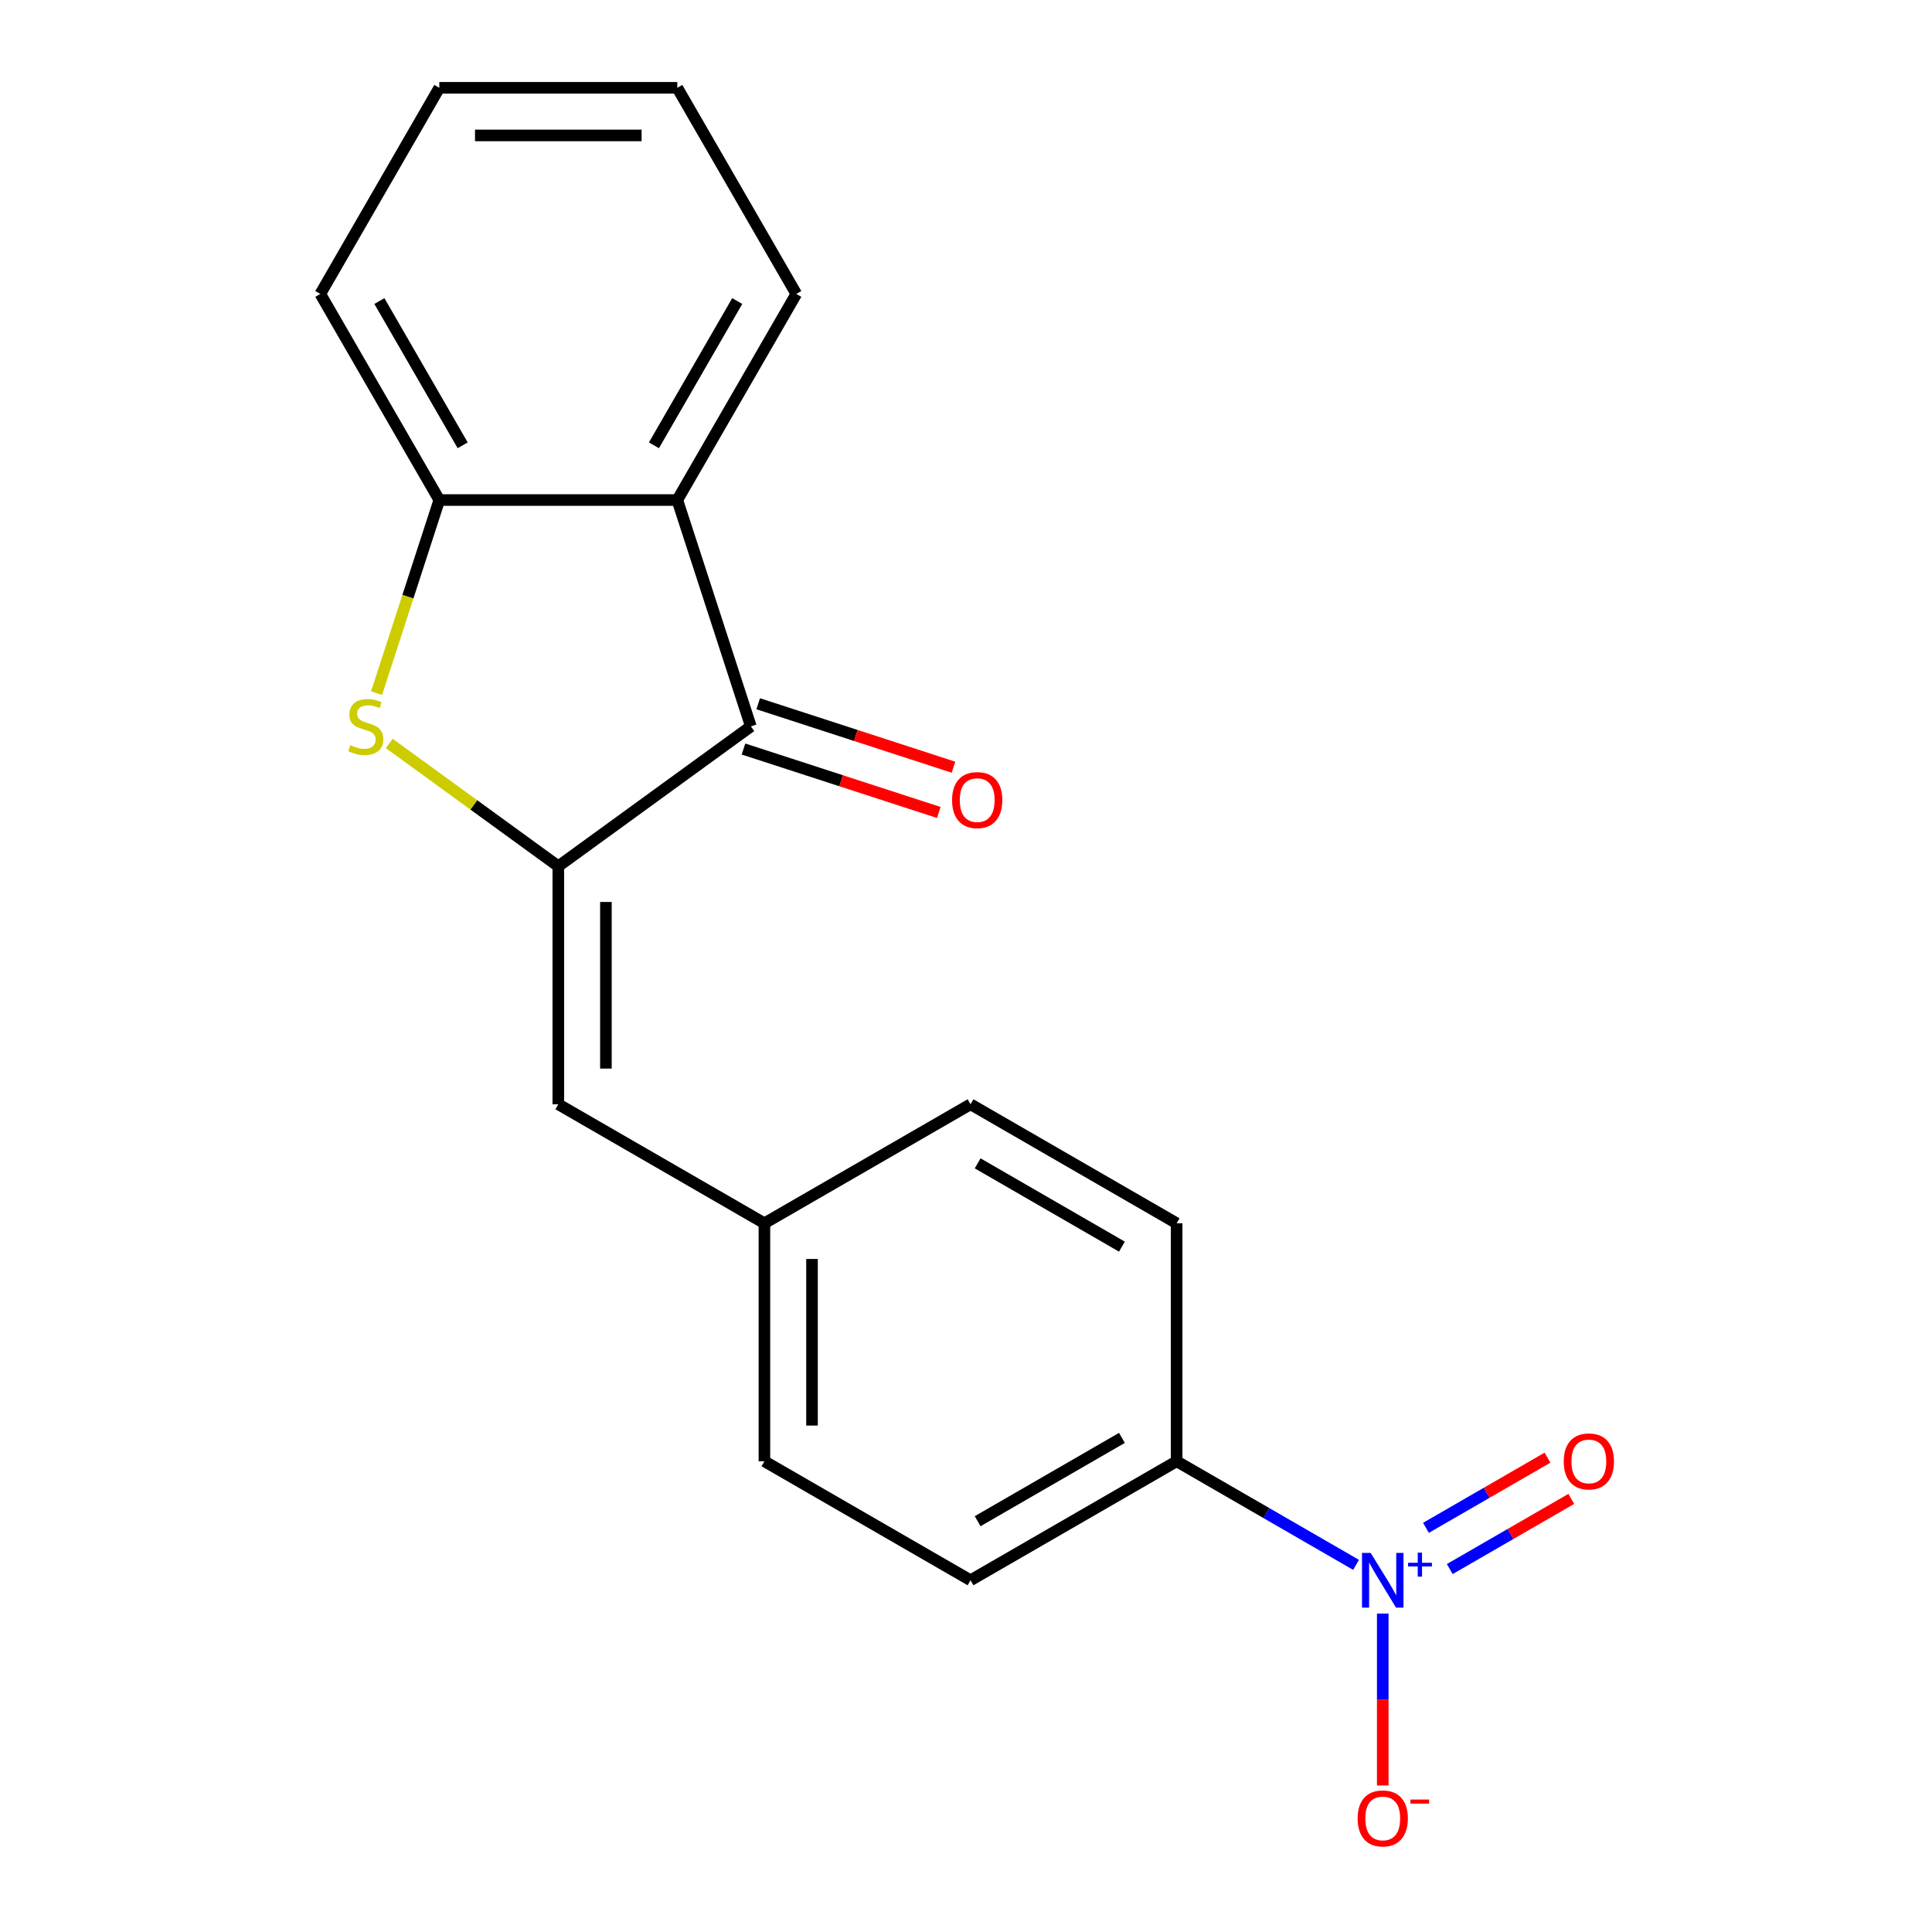 <?xml version='1.0' encoding='iso-8859-1'?>
<svg version='1.1' baseProfile='full'
              xmlns='http://www.w3.org/2000/svg'
                      xmlns:rdkit='http://www.rdkit.org/xml'
                      xmlns:xlink='http://www.w3.org/1999/xlink'
                  xml:space='preserve'
width='1000px' height='1000px' viewBox='0 0 1000 1000'>
<!-- END OF HEADER -->
<rect style='opacity:1.0;fill:#FFFFFF;stroke:none' width='1000' height='1000' x='0' y='0'> </rect>
<path class='bond-0' d='M 288.979,448.384 L 245.229,416.598' style='fill:none;fill-rule:evenodd;stroke:#000000;stroke-width:6px;stroke-linecap:butt;stroke-linejoin:miter;stroke-opacity:1' />
<path class='bond-0' d='M 245.229,416.598 L 201.479,384.812' style='fill:none;fill-rule:evenodd;stroke:#CCCC00;stroke-width:6px;stroke-linecap:butt;stroke-linejoin:miter;stroke-opacity:1' />
<path class='bond-2' d='M 288.979,448.384 L 388.639,375.977' style='fill:none;fill-rule:evenodd;stroke:#000000;stroke-width:6px;stroke-linecap:butt;stroke-linejoin:miter;stroke-opacity:1' />
<path class='bond-5' d='M 288.979,448.384 L 288.979,571.571' style='fill:none;fill-rule:evenodd;stroke:#000000;stroke-width:6px;stroke-linecap:butt;stroke-linejoin:miter;stroke-opacity:1' />
<path class='bond-5' d='M 313.616,466.862 L 313.616,553.093' style='fill:none;fill-rule:evenodd;stroke:#000000;stroke-width:6px;stroke-linecap:butt;stroke-linejoin:miter;stroke-opacity:1' />
<path class='bond-4' d='M 194.907,358.777 L 211.147,308.799' style='fill:none;fill-rule:evenodd;stroke:#CCCC00;stroke-width:6px;stroke-linecap:butt;stroke-linejoin:miter;stroke-opacity:1' />
<path class='bond-4' d='M 211.147,308.799 L 227.386,258.82' style='fill:none;fill-rule:evenodd;stroke:#000000;stroke-width:6px;stroke-linecap:butt;stroke-linejoin:miter;stroke-opacity:1' />
<path class='bond-1' d='M 701.89,809.965 L 655.458,783.158' style='fill:none;fill-rule:evenodd;stroke:#0000FF;stroke-width:6px;stroke-linecap:butt;stroke-linejoin:miter;stroke-opacity:1' />
<path class='bond-1' d='M 655.458,783.158 L 609.027,756.35' style='fill:none;fill-rule:evenodd;stroke:#000000;stroke-width:6px;stroke-linecap:butt;stroke-linejoin:miter;stroke-opacity:1' />
<path class='bond-7' d='M 715.709,835.183 L 715.709,879.672' style='fill:none;fill-rule:evenodd;stroke:#0000FF;stroke-width:6px;stroke-linecap:butt;stroke-linejoin:miter;stroke-opacity:1' />
<path class='bond-7' d='M 715.709,879.672 L 715.709,924.161' style='fill:none;fill-rule:evenodd;stroke:#FF0000;stroke-width:6px;stroke-linecap:butt;stroke-linejoin:miter;stroke-opacity:1' />
<path class='bond-8' d='M 750.393,812.143 L 781.844,793.985' style='fill:none;fill-rule:evenodd;stroke:#0000FF;stroke-width:6px;stroke-linecap:butt;stroke-linejoin:miter;stroke-opacity:1' />
<path class='bond-8' d='M 781.844,793.985 L 813.295,775.827' style='fill:none;fill-rule:evenodd;stroke:#FF0000;stroke-width:6px;stroke-linecap:butt;stroke-linejoin:miter;stroke-opacity:1' />
<path class='bond-8' d='M 738.074,790.807 L 769.525,772.649' style='fill:none;fill-rule:evenodd;stroke:#0000FF;stroke-width:6px;stroke-linecap:butt;stroke-linejoin:miter;stroke-opacity:1' />
<path class='bond-8' d='M 769.525,772.649 L 800.976,754.49' style='fill:none;fill-rule:evenodd;stroke:#FF0000;stroke-width:6px;stroke-linecap:butt;stroke-linejoin:miter;stroke-opacity:1' />
<path class='bond-3' d='M 388.639,375.977 L 350.572,258.82' style='fill:none;fill-rule:evenodd;stroke:#000000;stroke-width:6px;stroke-linecap:butt;stroke-linejoin:miter;stroke-opacity:1' />
<path class='bond-9' d='M 384.832,387.693 L 435.371,404.114' style='fill:none;fill-rule:evenodd;stroke:#000000;stroke-width:6px;stroke-linecap:butt;stroke-linejoin:miter;stroke-opacity:1' />
<path class='bond-9' d='M 435.371,404.114 L 485.91,420.535' style='fill:none;fill-rule:evenodd;stroke:#FF0000;stroke-width:6px;stroke-linecap:butt;stroke-linejoin:miter;stroke-opacity:1' />
<path class='bond-9' d='M 392.445,364.261 L 442.984,380.682' style='fill:none;fill-rule:evenodd;stroke:#000000;stroke-width:6px;stroke-linecap:butt;stroke-linejoin:miter;stroke-opacity:1' />
<path class='bond-9' d='M 442.984,380.682 L 493.523,397.103' style='fill:none;fill-rule:evenodd;stroke:#FF0000;stroke-width:6px;stroke-linecap:butt;stroke-linejoin:miter;stroke-opacity:1' />
<path class='bond-15' d='M 350.572,258.82 L 412.165,152.137' style='fill:none;fill-rule:evenodd;stroke:#000000;stroke-width:6px;stroke-linecap:butt;stroke-linejoin:miter;stroke-opacity:1' />
<path class='bond-15' d='M 338.475,230.499 L 381.59,155.821' style='fill:none;fill-rule:evenodd;stroke:#000000;stroke-width:6px;stroke-linecap:butt;stroke-linejoin:miter;stroke-opacity:1' />
<path class='bond-19' d='M 350.572,258.82 L 227.386,258.82' style='fill:none;fill-rule:evenodd;stroke:#000000;stroke-width:6px;stroke-linecap:butt;stroke-linejoin:miter;stroke-opacity:1' />
<path class='bond-16' d='M 227.386,258.82 L 165.792,152.137' style='fill:none;fill-rule:evenodd;stroke:#000000;stroke-width:6px;stroke-linecap:butt;stroke-linejoin:miter;stroke-opacity:1' />
<path class='bond-16' d='M 239.483,230.499 L 196.368,155.821' style='fill:none;fill-rule:evenodd;stroke:#000000;stroke-width:6px;stroke-linecap:butt;stroke-linejoin:miter;stroke-opacity:1' />
<path class='bond-10' d='M 288.979,571.571 L 395.661,633.164' style='fill:none;fill-rule:evenodd;stroke:#000000;stroke-width:6px;stroke-linecap:butt;stroke-linejoin:miter;stroke-opacity:1' />
<path class='bond-6' d='M 609.027,756.35 L 502.344,817.944' style='fill:none;fill-rule:evenodd;stroke:#000000;stroke-width:6px;stroke-linecap:butt;stroke-linejoin:miter;stroke-opacity:1' />
<path class='bond-6' d='M 580.706,744.253 L 506.028,787.368' style='fill:none;fill-rule:evenodd;stroke:#000000;stroke-width:6px;stroke-linecap:butt;stroke-linejoin:miter;stroke-opacity:1' />
<path class='bond-20' d='M 609.027,756.35 L 609.027,633.164' style='fill:none;fill-rule:evenodd;stroke:#000000;stroke-width:6px;stroke-linecap:butt;stroke-linejoin:miter;stroke-opacity:1' />
<path class='bond-13' d='M 395.661,633.164 L 502.344,571.571' style='fill:none;fill-rule:evenodd;stroke:#000000;stroke-width:6px;stroke-linecap:butt;stroke-linejoin:miter;stroke-opacity:1' />
<path class='bond-14' d='M 395.661,633.164 L 395.661,756.35' style='fill:none;fill-rule:evenodd;stroke:#000000;stroke-width:6px;stroke-linecap:butt;stroke-linejoin:miter;stroke-opacity:1' />
<path class='bond-14' d='M 420.299,651.642 L 420.299,737.872' style='fill:none;fill-rule:evenodd;stroke:#000000;stroke-width:6px;stroke-linecap:butt;stroke-linejoin:miter;stroke-opacity:1' />
<path class='bond-11' d='M 609.027,633.164 L 502.344,571.571' style='fill:none;fill-rule:evenodd;stroke:#000000;stroke-width:6px;stroke-linecap:butt;stroke-linejoin:miter;stroke-opacity:1' />
<path class='bond-11' d='M 580.706,645.262 L 506.028,602.146' style='fill:none;fill-rule:evenodd;stroke:#000000;stroke-width:6px;stroke-linecap:butt;stroke-linejoin:miter;stroke-opacity:1' />
<path class='bond-12' d='M 502.344,817.944 L 395.661,756.35' style='fill:none;fill-rule:evenodd;stroke:#000000;stroke-width:6px;stroke-linecap:butt;stroke-linejoin:miter;stroke-opacity:1' />
<path class='bond-17' d='M 412.165,152.137 L 350.572,45.455' style='fill:none;fill-rule:evenodd;stroke:#000000;stroke-width:6px;stroke-linecap:butt;stroke-linejoin:miter;stroke-opacity:1' />
<path class='bond-18' d='M 165.792,152.137 L 227.386,45.455' style='fill:none;fill-rule:evenodd;stroke:#000000;stroke-width:6px;stroke-linecap:butt;stroke-linejoin:miter;stroke-opacity:1' />
<path class='bond-21' d='M 350.572,45.455 L 227.386,45.455' style='fill:none;fill-rule:evenodd;stroke:#000000;stroke-width:6px;stroke-linecap:butt;stroke-linejoin:miter;stroke-opacity:1' />
<path class='bond-21' d='M 332.094,70.092 L 245.864,70.092' style='fill:none;fill-rule:evenodd;stroke:#000000;stroke-width:6px;stroke-linecap:butt;stroke-linejoin:miter;stroke-opacity:1' />
<path  class='atom-1' d='M 181.319 385.697
Q 181.639 385.817, 182.959 386.377
Q 184.279 386.937, 185.719 387.297
Q 187.199 387.617, 188.639 387.617
Q 191.319 387.617, 192.879 386.337
Q 194.439 385.017, 194.439 382.737
Q 194.439 381.177, 193.639 380.217
Q 192.879 379.257, 191.679 378.737
Q 190.479 378.217, 188.479 377.617
Q 185.959 376.857, 184.439 376.137
Q 182.959 375.417, 181.879 373.897
Q 180.839 372.377, 180.839 369.817
Q 180.839 366.257, 183.239 364.057
Q 185.679 361.857, 190.479 361.857
Q 193.759 361.857, 197.479 363.417
L 196.559 366.497
Q 193.159 365.097, 190.599 365.097
Q 187.839 365.097, 186.319 366.257
Q 184.799 367.377, 184.839 369.337
Q 184.839 370.857, 185.599 371.777
Q 186.399 372.697, 187.519 373.217
Q 188.679 373.737, 190.599 374.337
Q 193.159 375.137, 194.679 375.937
Q 196.199 376.737, 197.279 378.377
Q 198.399 379.977, 198.399 382.737
Q 198.399 386.657, 195.759 388.777
Q 193.159 390.857, 188.799 390.857
Q 186.279 390.857, 184.359 390.297
Q 182.479 389.777, 180.239 388.857
L 181.319 385.697
' fill='#CCCC00'/>
<path  class='atom-2' d='M 709.449 803.784
L 718.729 818.784
Q 719.649 820.264, 721.129 822.944
Q 722.609 825.624, 722.689 825.784
L 722.689 803.784
L 726.449 803.784
L 726.449 832.104
L 722.569 832.104
L 712.609 815.704
Q 711.449 813.784, 710.209 811.584
Q 709.009 809.384, 708.649 808.704
L 708.649 832.104
L 704.969 832.104
L 704.969 803.784
L 709.449 803.784
' fill='#0000FF'/>
<path  class='atom-2' d='M 728.825 808.888
L 733.815 808.888
L 733.815 803.635
L 736.033 803.635
L 736.033 808.888
L 741.154 808.888
L 741.154 810.789
L 736.033 810.789
L 736.033 816.069
L 733.815 816.069
L 733.815 810.789
L 728.825 810.789
L 728.825 808.888
' fill='#0000FF'/>
<path  class='atom-8' d='M 702.709 941.21
Q 702.709 934.41, 706.069 930.61
Q 709.429 926.81, 715.709 926.81
Q 721.989 926.81, 725.349 930.61
Q 728.709 934.41, 728.709 941.21
Q 728.709 948.09, 725.309 952.01
Q 721.909 955.89, 715.709 955.89
Q 709.469 955.89, 706.069 952.01
Q 702.709 948.13, 702.709 941.21
M 715.709 952.69
Q 720.029 952.69, 722.349 949.81
Q 724.709 946.89, 724.709 941.21
Q 724.709 935.65, 722.349 932.85
Q 720.029 930.01, 715.709 930.01
Q 711.389 930.01, 709.029 932.81
Q 706.709 935.61, 706.709 941.21
Q 706.709 946.93, 709.029 949.81
Q 711.389 952.69, 715.709 952.69
' fill='#FF0000'/>
<path  class='atom-8' d='M 730.029 931.433
L 739.718 931.433
L 739.718 933.545
L 730.029 933.545
L 730.029 931.433
' fill='#FF0000'/>
<path  class='atom-9' d='M 809.392 756.43
Q 809.392 749.63, 812.752 745.83
Q 816.112 742.03, 822.392 742.03
Q 828.672 742.03, 832.032 745.83
Q 835.392 749.63, 835.392 756.43
Q 835.392 763.31, 831.992 767.23
Q 828.592 771.11, 822.392 771.11
Q 816.152 771.11, 812.752 767.23
Q 809.392 763.35, 809.392 756.43
M 822.392 767.91
Q 826.712 767.91, 829.032 765.03
Q 831.392 762.11, 831.392 756.43
Q 831.392 750.87, 829.032 748.07
Q 826.712 745.23, 822.392 745.23
Q 818.072 745.23, 815.712 748.03
Q 813.392 750.83, 813.392 756.43
Q 813.392 762.15, 815.712 765.03
Q 818.072 767.91, 822.392 767.91
' fill='#FF0000'/>
<path  class='atom-10' d='M 492.796 414.124
Q 492.796 407.324, 496.156 403.524
Q 499.516 399.724, 505.796 399.724
Q 512.076 399.724, 515.436 403.524
Q 518.796 407.324, 518.796 414.124
Q 518.796 421.004, 515.396 424.924
Q 511.996 428.804, 505.796 428.804
Q 499.556 428.804, 496.156 424.924
Q 492.796 421.044, 492.796 414.124
M 505.796 425.604
Q 510.116 425.604, 512.436 422.724
Q 514.796 419.804, 514.796 414.124
Q 514.796 408.564, 512.436 405.764
Q 510.116 402.924, 505.796 402.924
Q 501.476 402.924, 499.116 405.724
Q 496.796 408.524, 496.796 414.124
Q 496.796 419.844, 499.116 422.724
Q 501.476 425.604, 505.796 425.604
' fill='#FF0000'/>
</svg>
